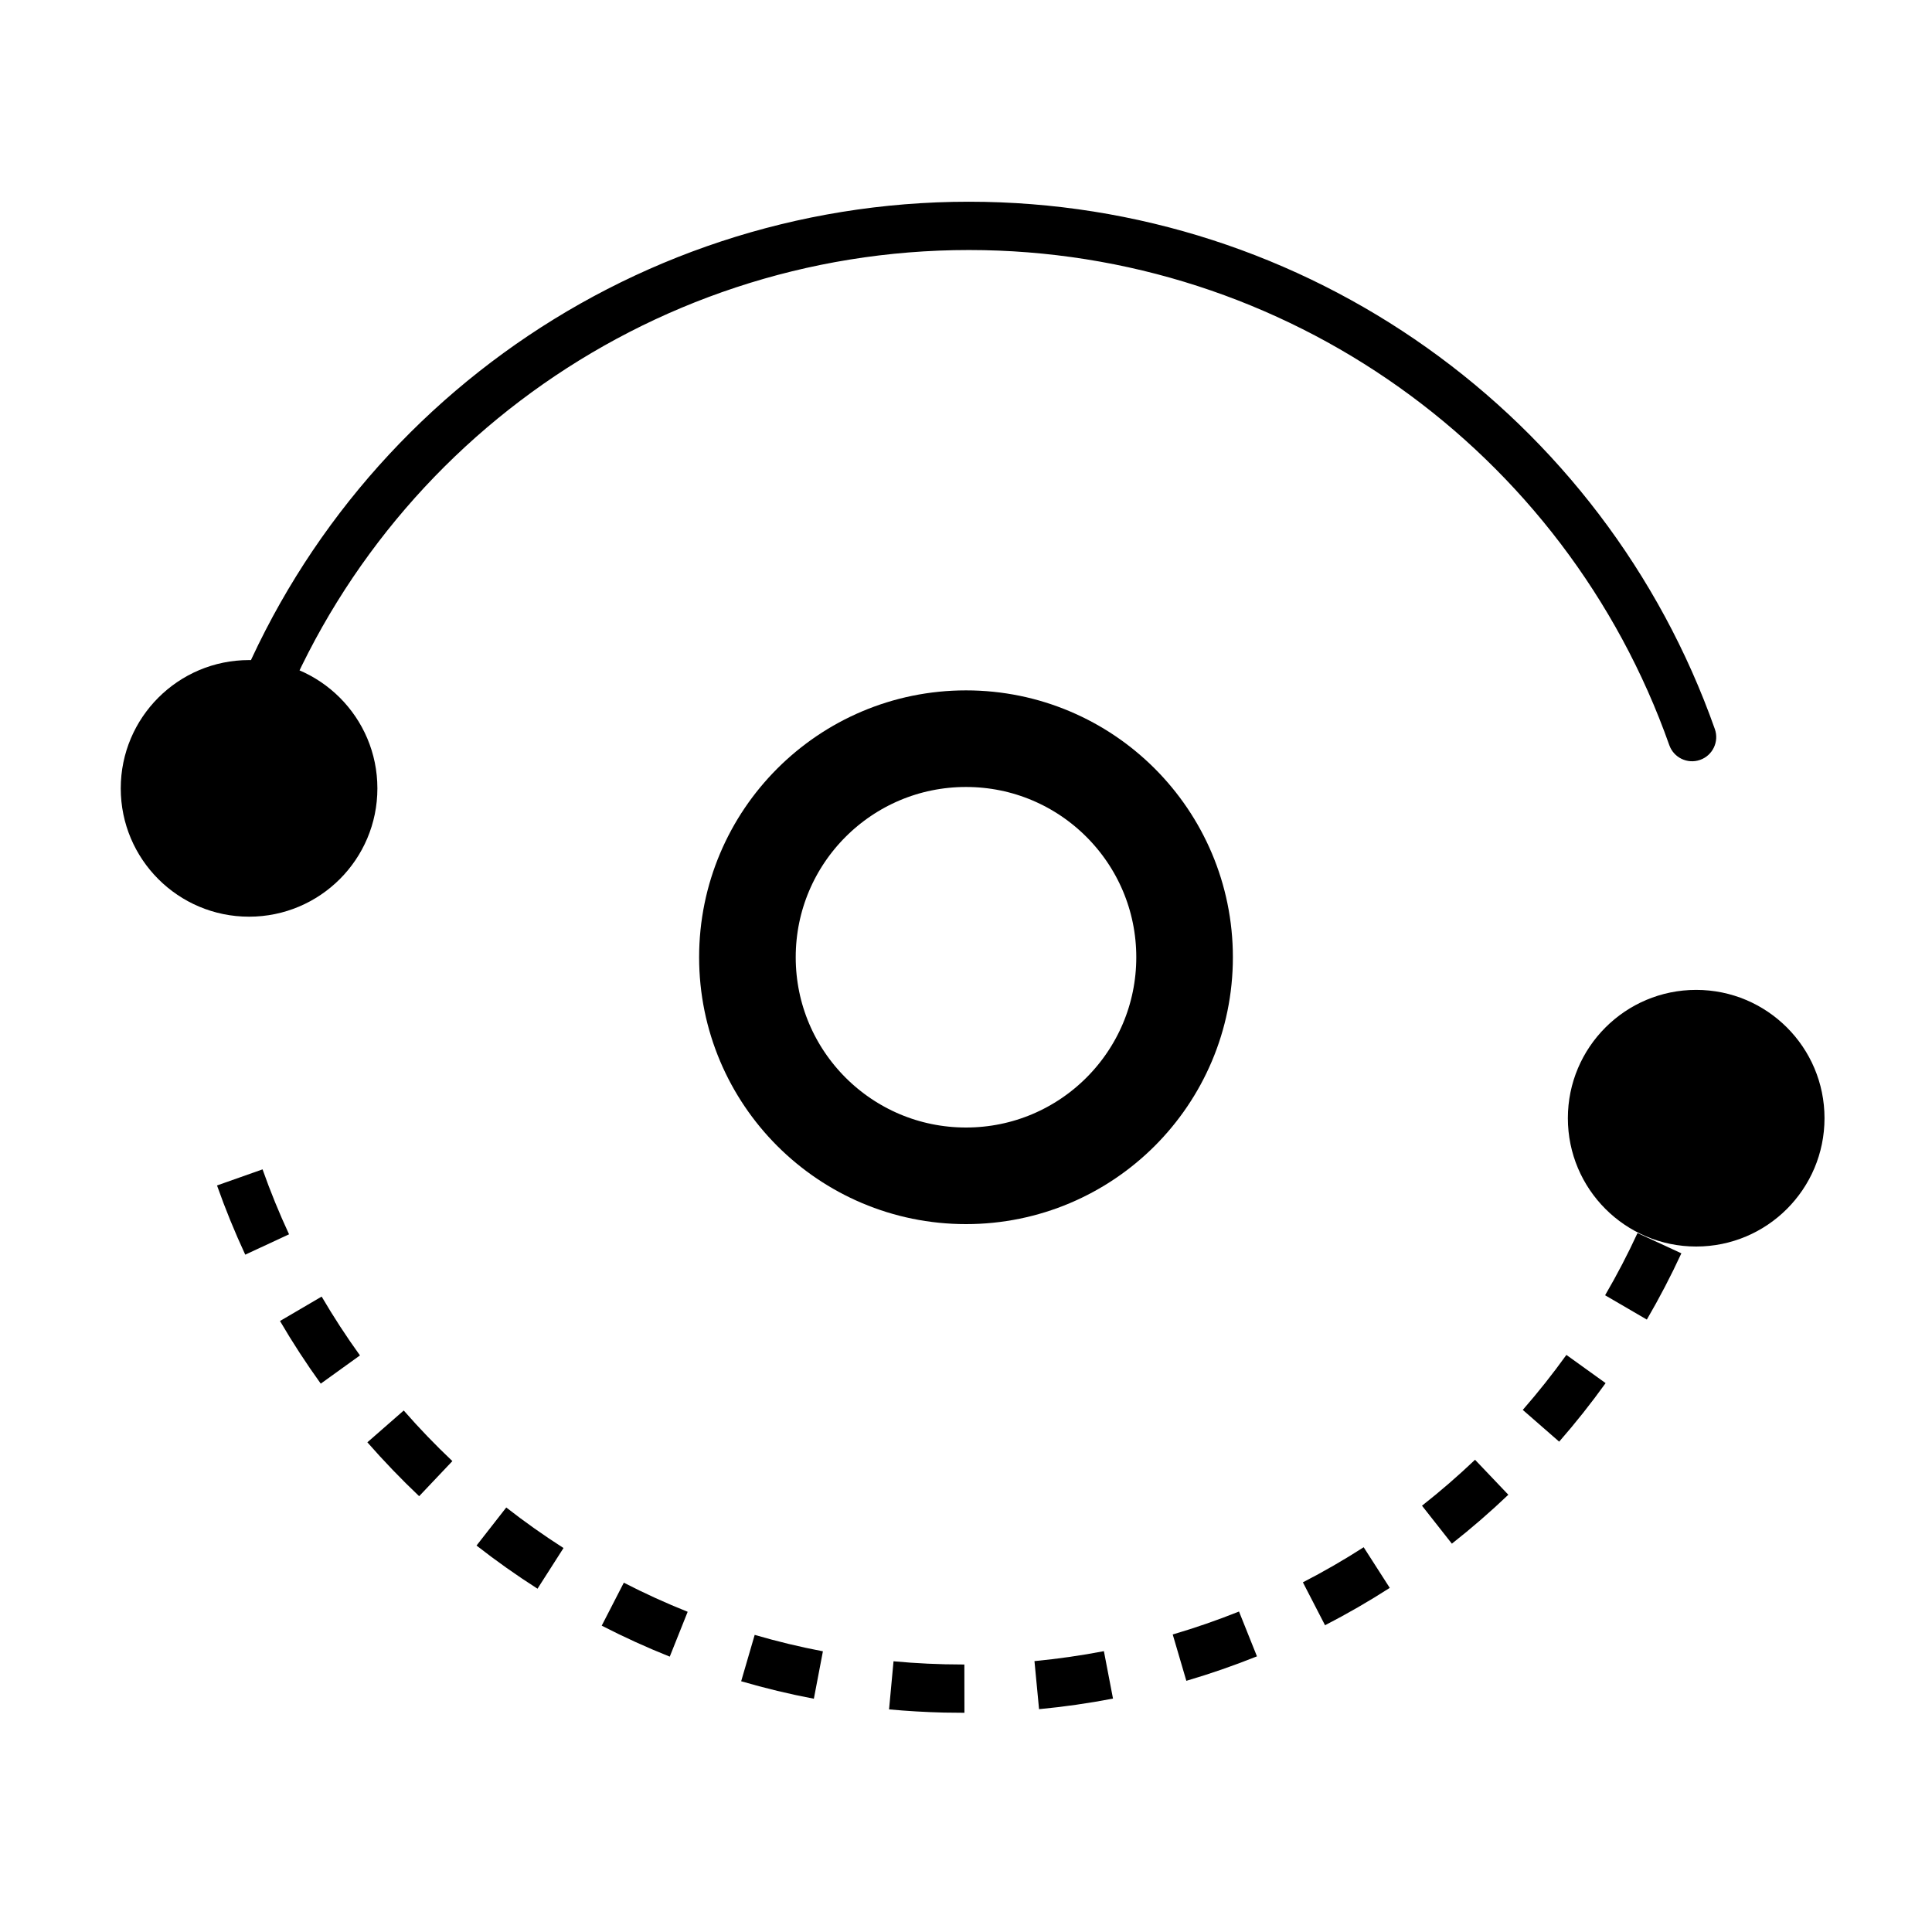 <?xml version="1.0" encoding="UTF-8"?>
<svg width="80px" height="80px" viewBox="0 0 80 80" version="1.1" xmlns="http://www.w3.org/2000/svg" xmlns:xlink="http://www.w3.org/1999/xlink">
    <title>科技融合备份</title>
    <g id="官网更新" stroke="none" stroke-width="1" fill="none" fill-rule="evenodd">
        <g id="四种应用场景的不同状态" transform="translate(-1521, -197)">
            <g id="科技融合备份" transform="translate(1521, 197)">
                <rect id="矩形" x="0" y="0" width="80" height="80"></rect>
                <g id="编组" transform="translate(8.935, 8.353)" fill="#000000" fill-rule="nonzero">
                    <path d="M31.184,7.10542736e-14 C45.176,7.10542736e-14 57.485,8.855 62.073,21.836 C62.257,22.356 61.984,22.928 61.463,23.112 C60.943,23.296 60.371,23.023 60.187,22.502 C55.88,10.315 44.322,2 31.184,2 C17.787,2 6.054,10.644 1.951,23.175 C1.779,23.7 1.214,23.986 0.689,23.815 C0.164,23.643 -0.122,23.078 0.05,22.553 C4.42,9.205 16.916,7.10542736e-14 31.184,7.10542736e-14 Z" id="路径"></path>
                    <path d="M62.073,61.236 C61.729,60.262 61.338,59.305 60.904,58.37 L59.09,59.213 C59.498,60.091 59.864,60.988 60.187,61.902 L62.073,61.236 Z M59.465,55.623 C58.944,54.732 58.38,53.867 57.777,53.029 L56.154,54.198 C56.721,54.985 57.25,55.798 57.74,56.634 L59.465,55.623 Z M55.847,50.6 C55.167,49.824 54.452,49.079 53.703,48.369 L52.327,49.822 C53.031,50.488 53.703,51.187 54.341,51.917 L55.847,50.6 Z M51.327,46.325 C50.514,45.69 49.672,45.094 48.802,44.538 L47.725,46.223 C48.541,46.745 49.333,47.305 50.096,47.901 L51.327,46.325 Z M46.143,43.008 C45.225,42.536 44.285,42.108 43.326,41.725 L42.584,43.582 C43.485,43.942 44.367,44.344 45.228,44.787 L46.143,43.008 Z M40.369,40.706 C39.379,40.417 38.375,40.175 37.359,39.982 L36.984,41.946 C37.938,42.128 38.88,42.355 39.809,42.626 L40.369,40.706 Z M34.245,39.541 C33.493,39.472 32.736,39.427 31.977,39.409 L31.124,39.4 L31.127,41.4 L31.214,41.4 C32.169,41.401 33.118,41.445 34.06,41.533 L34.245,39.541 Z M28.034,39.55 C27.004,39.648 25.982,39.794 24.972,39.988 L25.349,41.952 C26.298,41.77 27.257,41.633 28.224,41.54 L28.034,39.55 Z M21.935,40.724 C20.943,41.016 19.968,41.354 19.011,41.737 L19.754,43.593 C20.653,43.234 21.568,42.917 22.499,42.643 L21.935,40.724 Z M16.192,43.025 C15.275,43.498 14.38,44.014 13.512,44.572 L14.592,46.255 C15.408,45.731 16.247,45.246 17.109,44.802 L16.192,43.025 Z M10.94,46.403 C10.129,47.041 9.349,47.717 8.602,48.429 L9.981,49.877 C10.683,49.209 11.416,48.574 12.177,47.975 L10.94,46.403 Z M6.497,50.627 C5.818,51.404 5.177,52.213 4.574,53.051 L6.198,54.219 C6.764,53.432 7.367,52.672 8.004,51.942 L6.497,50.627 Z M2.867,55.682 C2.348,56.573 1.87,57.489 1.437,58.426 L3.253,59.265 C3.659,58.385 4.107,57.526 4.595,56.689 L2.867,55.682 Z M0.253,61.353 C0.184,61.55 0.117,61.748 0.052,61.947 L1.953,62.569 C2.014,62.383 2.077,62.197 2.141,62.012 L0.253,61.353 Z" id="路径备份-2" transform="translate(31.062, 50.985) scale(-1, -1) translate(-31.062, -50.985) "></path>
                </g>
                <path d="M40,30.587 C42.499,30.587 44.762,31.6 46.4,33.238 C48.038,34.876 49.051,37.139 49.051,39.638 C49.051,42.137 48.038,44.4 46.4,46.038 C44.762,47.675 42.499,48.688 40,48.688 C37.501,48.688 35.238,47.675 33.6,46.038 C31.962,44.4 30.949,42.137 30.949,39.638 C30.949,37.139 31.962,34.876 33.6,33.238 C35.238,31.6 37.501,30.587 40,30.587 Z" id="Ellipse-2" stroke="#000000" stroke-width="4"></path>
                <path d="M10.313,27.332 C13.248,27.332 15.627,29.711 15.627,32.645 C15.627,35.58 13.248,37.958 10.313,37.958 C7.379,37.958 5,35.58 5,32.645 C5,29.711 7.379,27.332 10.313,27.332 C10.313,27.332 10.313,27.332 10.313,27.332 Z" id="Ellipse-3" fill="#000000"></path>
                <path d="M70.235,40.989 C73.17,40.989 75.549,43.368 75.549,46.302 C75.549,49.237 73.17,51.616 70.235,51.616 C67.301,51.616 64.922,49.237 64.922,46.302 C64.922,43.368 67.301,40.989 70.235,40.989 C70.235,40.989 70.235,40.989 70.235,40.989 Z" id="Ellipse-4" fill="#000000"></path>
            </g>
        </g>
    </g>
</svg>